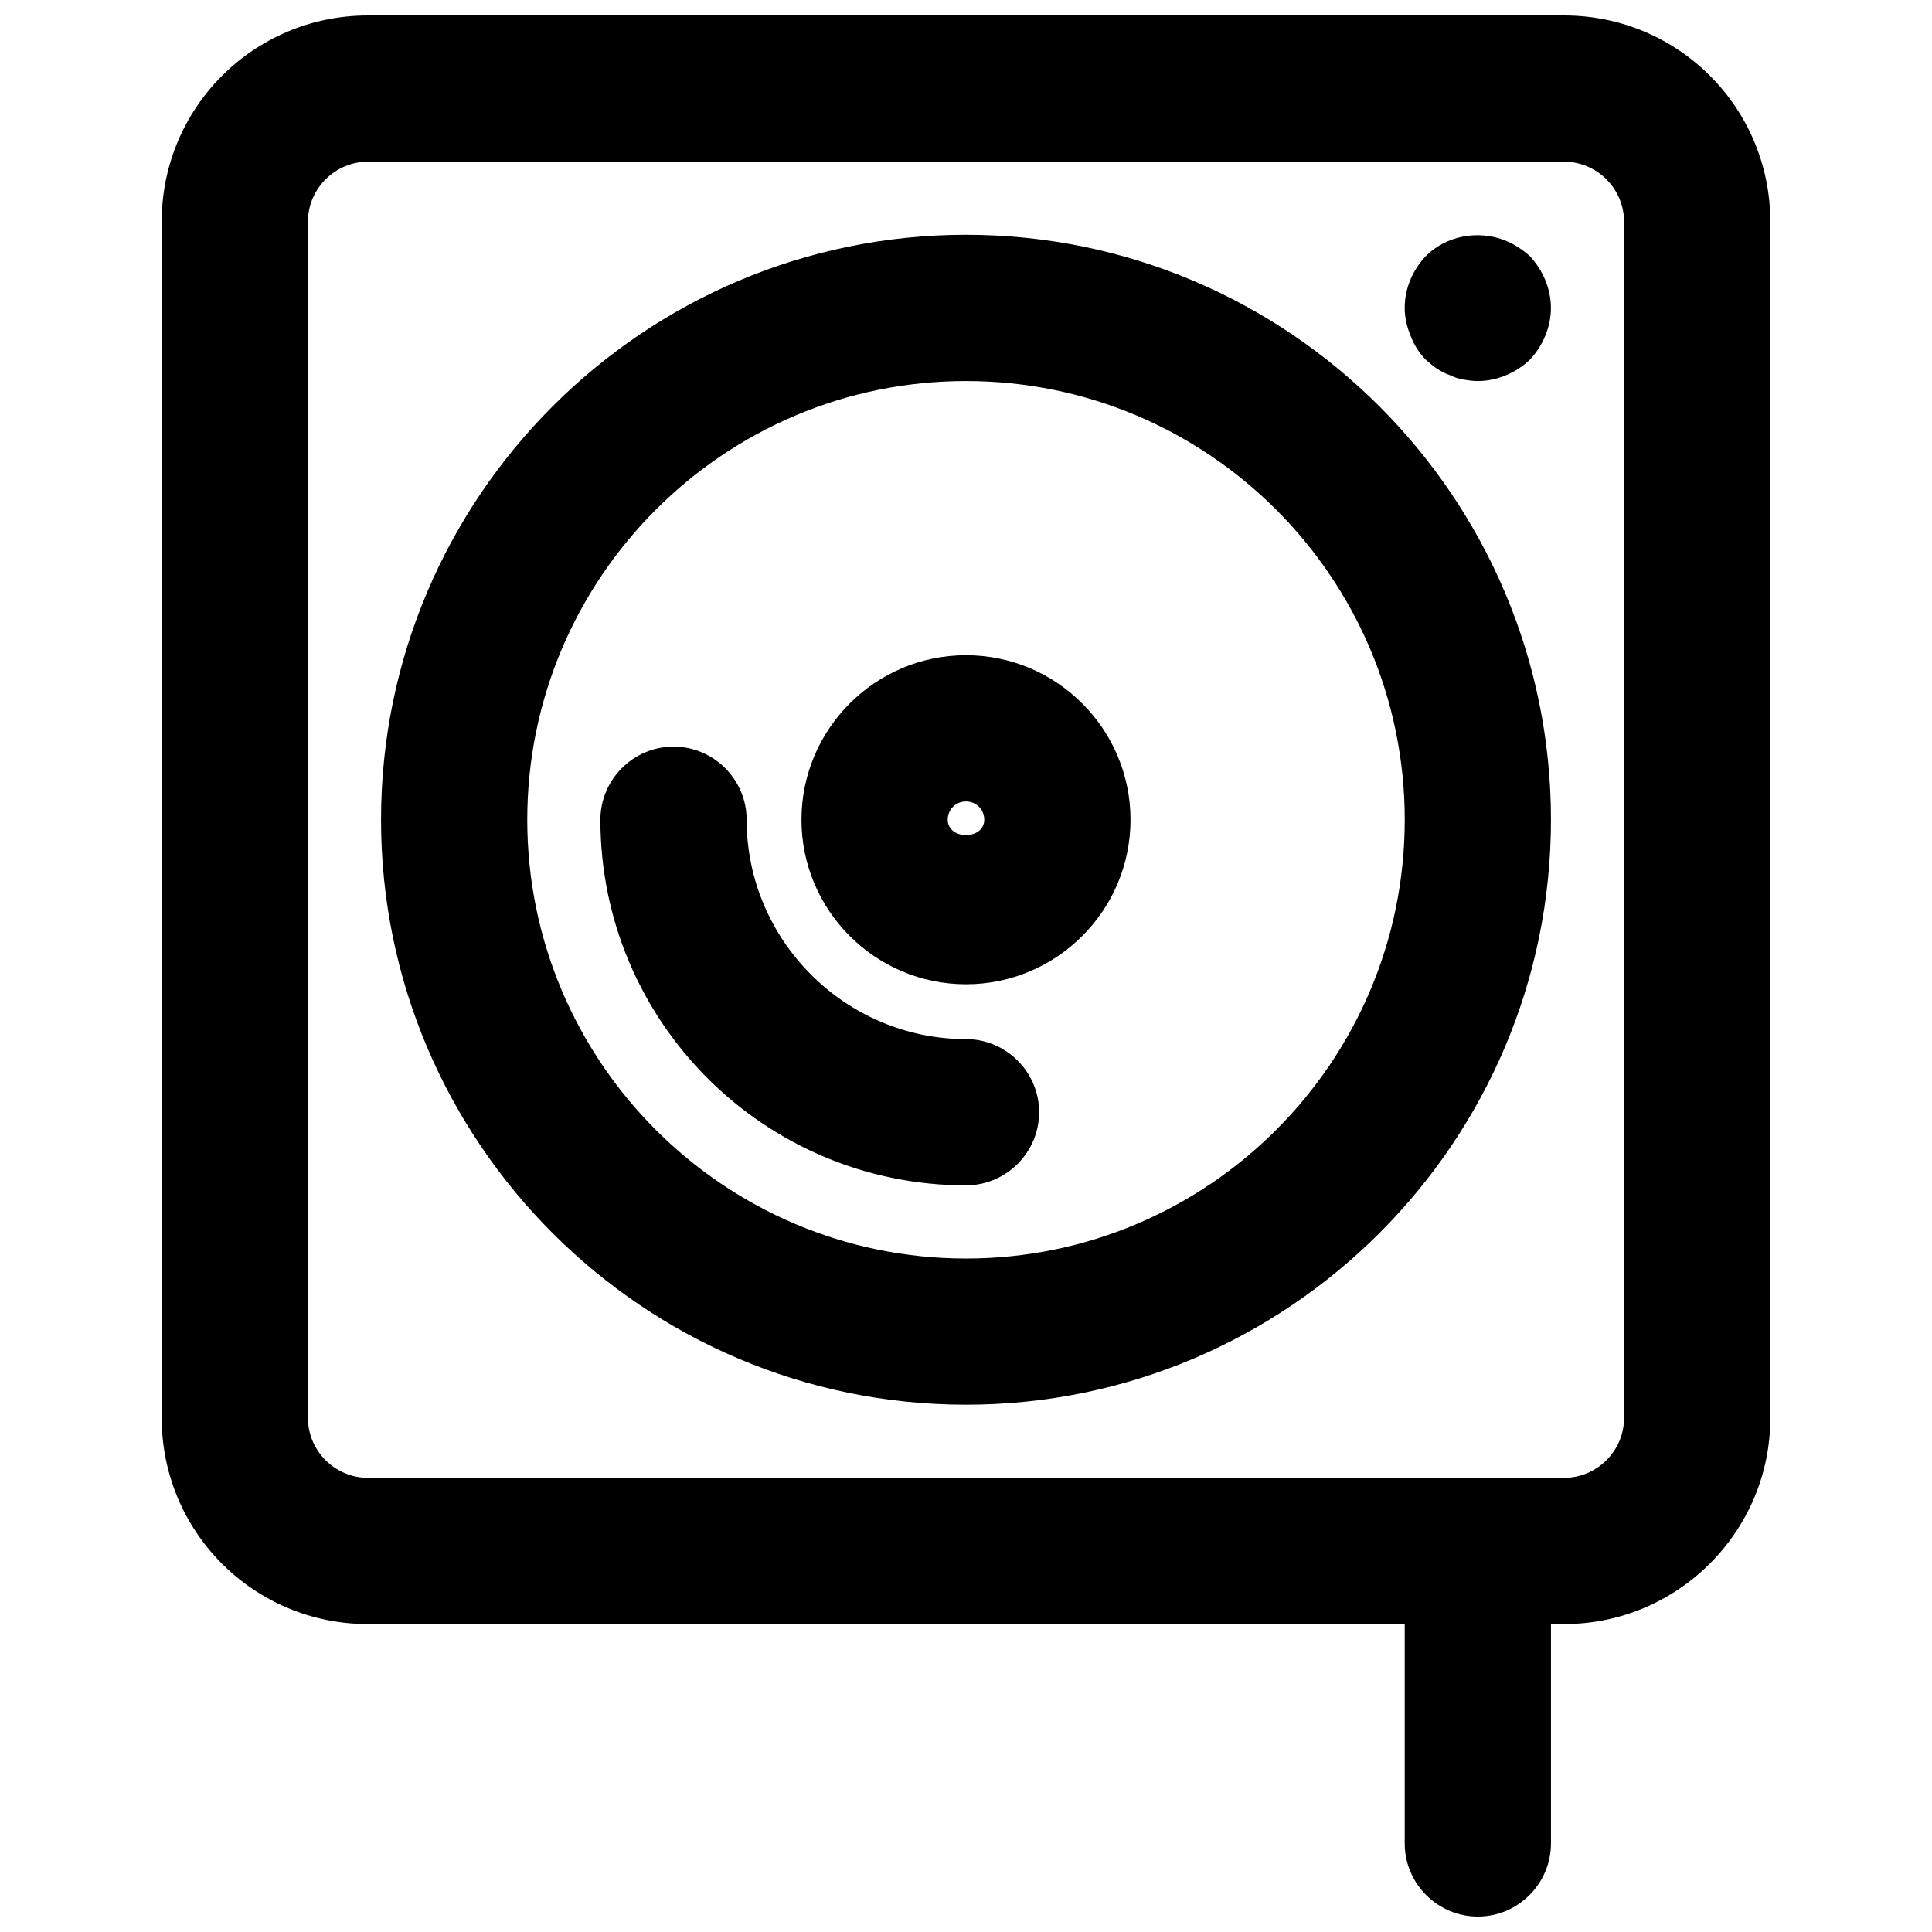 <?xml version="1.0" encoding="UTF-8"?>
<!-- Uploaded to: SVG Repo, www.svgrepo.com, Generator: SVG Repo Mixer Tools -->
<svg width="800px" height="800px" version="1.1" viewBox="144 144 512 512" xmlns="http://www.w3.org/2000/svg">
 <defs>
  <clipPath id="a">
   <path d="m186 148.09h428v503.81h-428z"/>
  </clipPath>
 </defs>
 <g clip-path="url(#a)">
  <path d="m186.85 519.75c0 30.23 24.418 54.645 54.645 54.645h274.77v58.133c0 10.656 8.719 19.379 19.379 19.379 10.656 0 19.379-8.719 19.379-19.379v-58.133h3.488c30.035 0 54.645-24.414 54.645-54.645l-0.004-317.01c0-30.23-24.414-54.645-54.645-54.645h-317.01c-30.227 0-54.645 24.414-54.645 54.645zm38.754-317.01c0-8.719 7.172-15.891 15.891-15.891h317.01c8.719 0 15.891 7.172 15.891 15.891v317.01c0 8.719-7.168 15.891-15.891 15.891h-317.01c-8.719 0-15.891-7.172-15.891-15.891z"/>
 </g>
 <path d="m400 516.26c85.453 0 155.02-69.566 155.02-155.02 0-85.453-69.566-155.02-155.02-155.02s-155.02 69.566-155.02 155.02c0 85.457 69.562 155.02 155.02 155.02zm0-271.28c64.141 0 116.27 52.125 116.27 116.27s-52.125 116.27-116.27 116.27-116.27-52.125-116.27-116.27 52.125-116.27 116.27-116.27z"/>
 <path d="m400 404.84c24.027 0 43.598-19.57 43.598-43.598 0-24.031-19.57-43.602-43.598-43.602-24.031 0-43.602 19.57-43.602 43.598 0 24.031 19.57 43.602 43.602 43.602zm0-48.445c2.711 0 4.844 2.133 4.844 4.844 0 5.426-9.688 5.426-9.688 0-0.004-2.711 2.129-4.844 4.844-4.844z"/>
 <path d="m521.88 239.36c0.969 0.773 1.938 1.742 2.906 2.324 1.164 0.773 2.324 1.355 3.488 1.742 1.164 0.582 2.324 0.969 3.488 1.164 1.355 0.195 2.516 0.391 3.875 0.391 5.039 0 10.078-2.133 13.758-5.621 3.488-3.68 5.617-8.719 5.617-13.758 0-5.039-2.133-10.078-5.621-13.758-1.938-1.742-4.07-3.102-6.394-4.07-7.168-2.906-15.695-1.355-21.121 4.07-3.484 3.684-5.617 8.527-5.617 13.758 0 2.519 0.582 5.039 1.551 7.363 0.969 2.519 2.324 4.652 4.07 6.394z"/>
 <path d="m400 458.13c10.656 0 19.379-8.719 19.379-19.379 0-10.656-8.719-19.379-19.379-19.379-31.973 0-58.133-26.16-58.133-58.133 0-10.656-8.719-19.379-19.379-19.379-10.656 0-19.379 8.719-19.379 19.379 0.004 53.488 43.406 96.891 96.891 96.891z"/>
</svg>